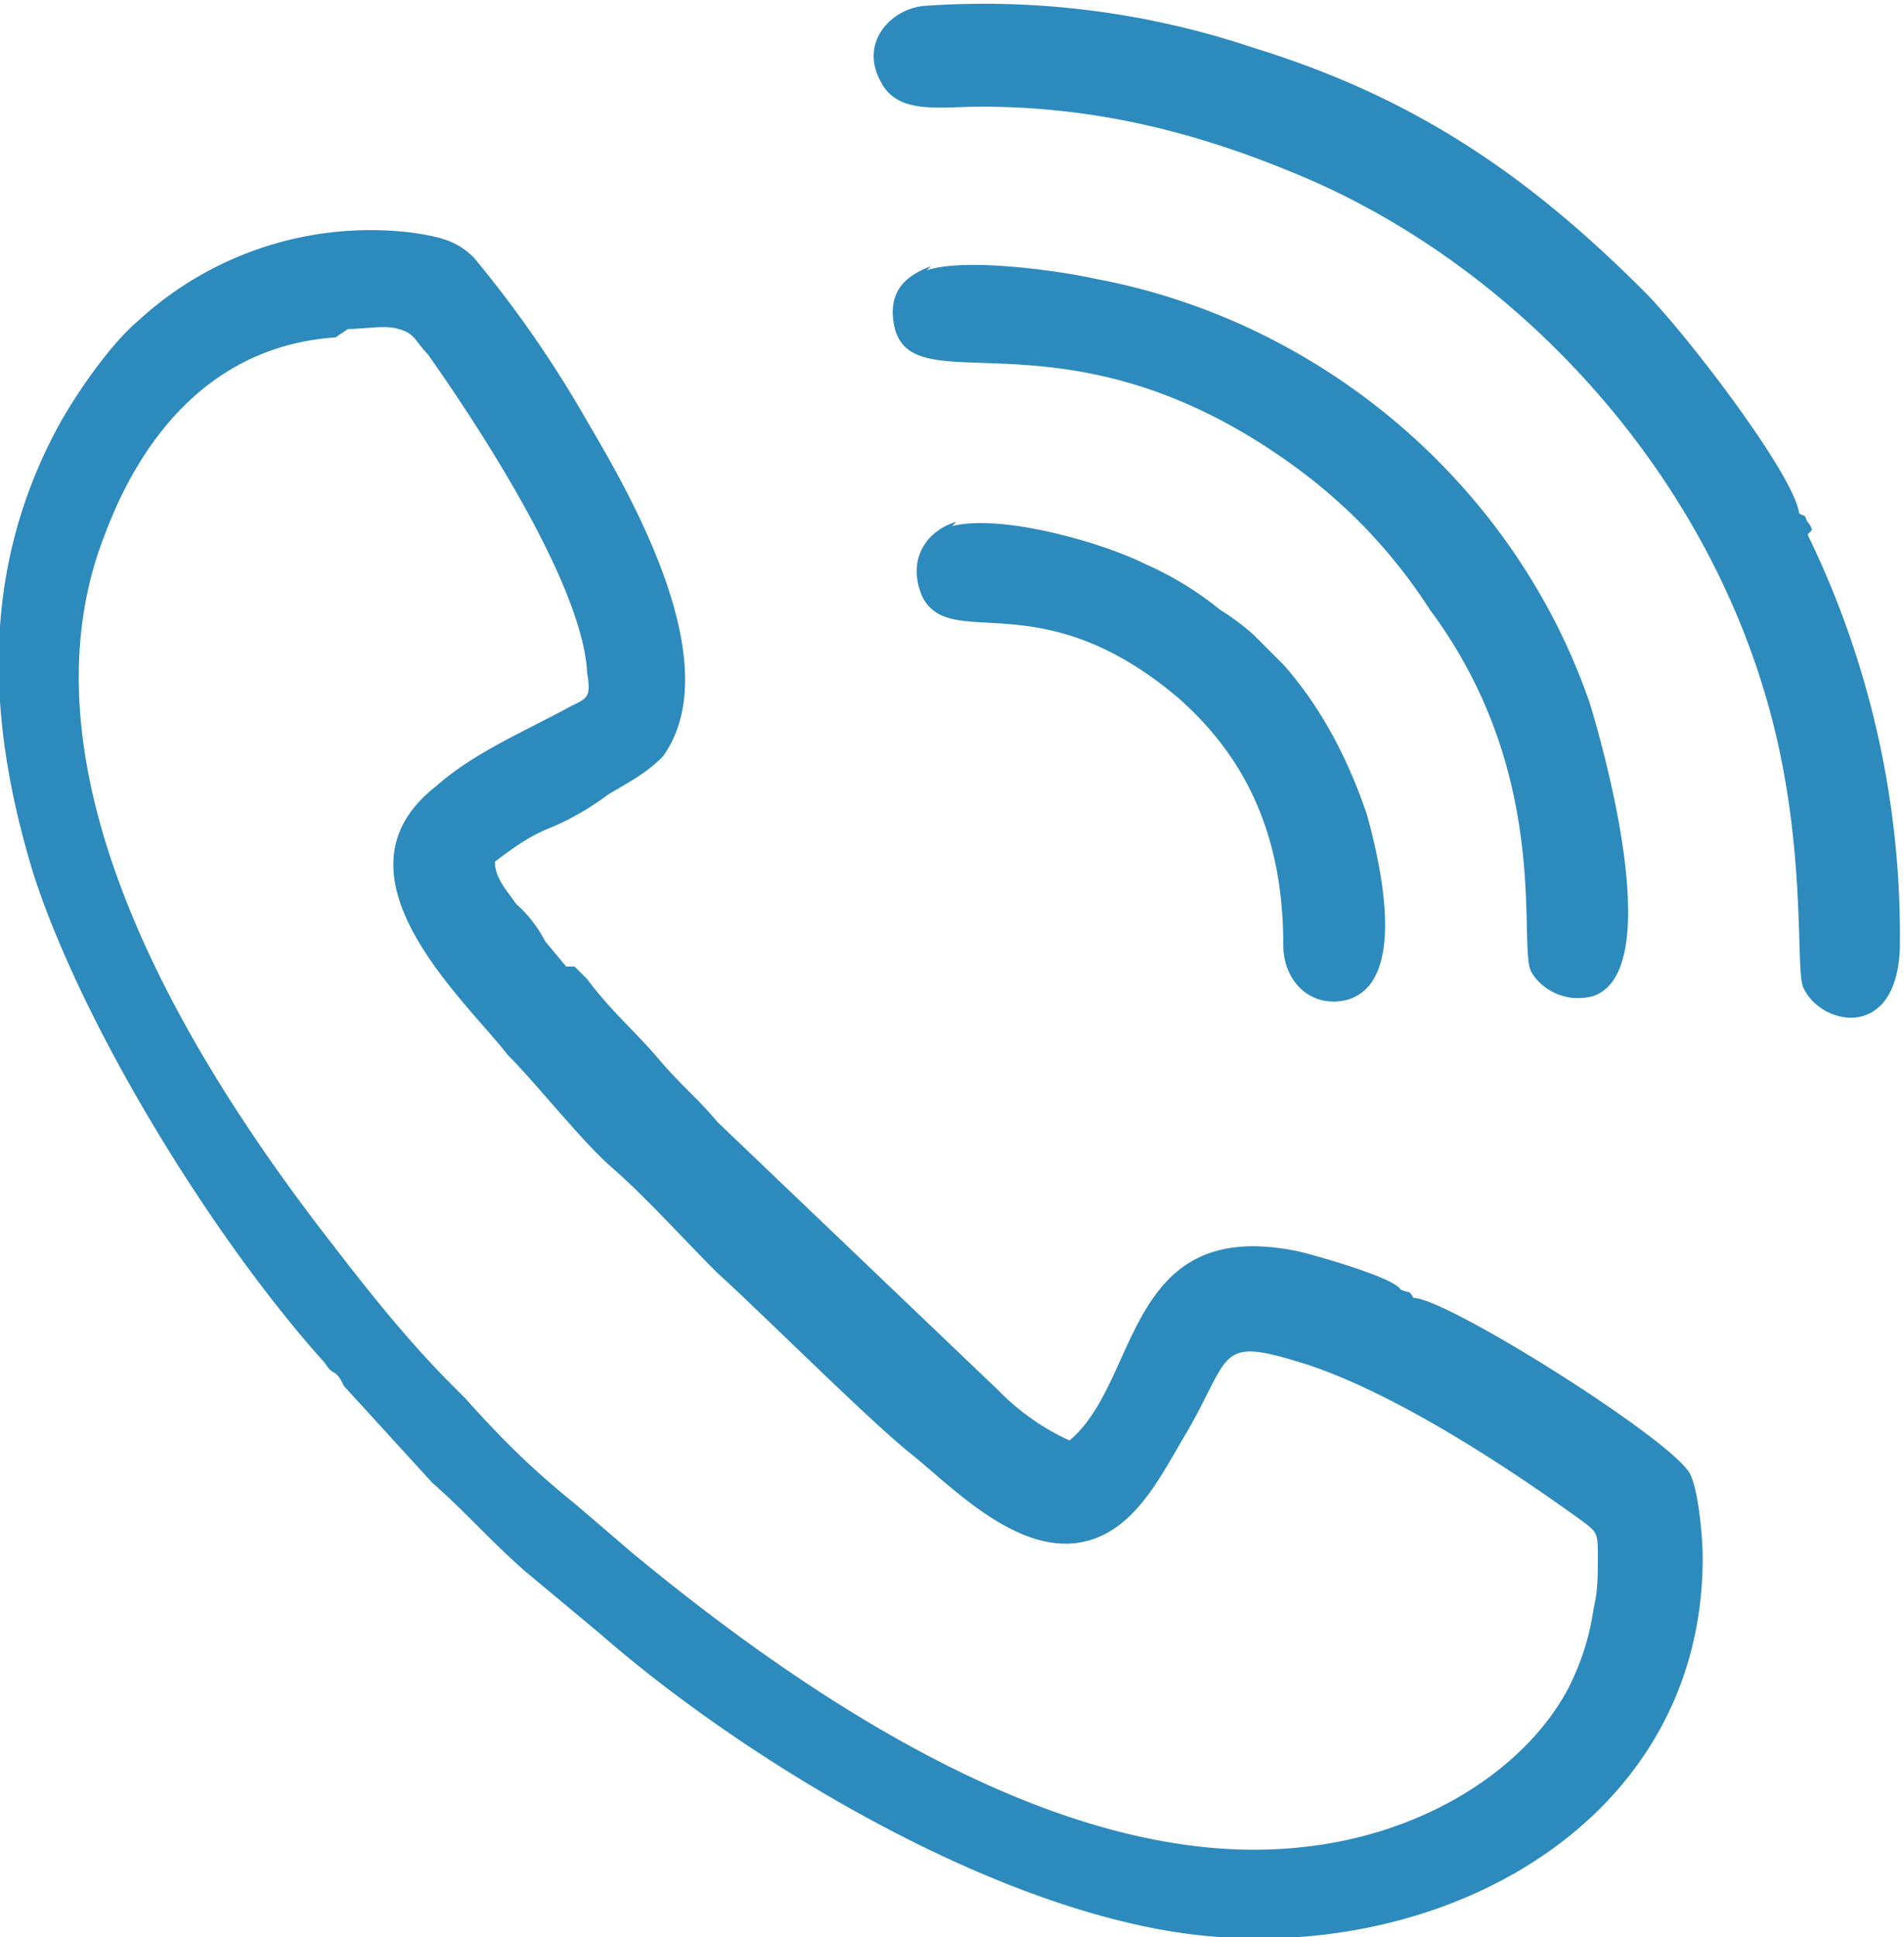 <svg xmlns="http://www.w3.org/2000/svg" xml:space="preserve" width="16.675" height="16.964" viewBox="0 0 4.54 4.61">
  <path d="m1.35 2.3-.05-.06a.311.311 0 0 0-.07-.09c-.02-.03-.05-.06-.05-.1.04-.03.08-.06.13-.08.05-.02.1-.05.14-.08.05-.03.09-.05.13-.09.16-.22-.08-.63-.18-.8a2.7 2.7 0 0 0-.27-.39C1.09.57 1.05.56.98.55a.818.818 0 0 0-.65.21C.27.81.19.92.14 1.01c-.19.35-.17.71-.06 1.07.12.37.43.87.69 1.16.01.01.01.02.03.03.01.01.01.01.02.03l.21.23c.09.08.13.13.22.21l.18.15c.32.28.88.63 1.36.71.61.1 1.27-.24 1.27-.89 0-.05-.01-.16-.03-.2-.04-.08-.58-.42-.66-.42-.01-.02-.01-.01-.03-.02-.02-.03-.2-.08-.24-.09-.42-.09-.38.31-.55.45a.569.569 0 0 1-.17-.12l-.67-.64c-.05-.06-.08-.08-.14-.15-.05-.06-.11-.11-.17-.19l-.03-.03zm2.97-1.04c0-.01-.01-.02-.01-.02-.01-.02 0-.01-.02-.02-.01-.09-.27-.43-.37-.53-.27-.27-.54-.46-.93-.58a2.016 2.016 0 0 0-.79-.1c-.08.01-.15.09-.1.18.04.08.14.06.24.06.27 0 .51.06.75.16.51.21.97.69 1.13 1.28.09.33.06.62.08.66.04.09.22.13.23-.09a2.18 2.18 0 0 0-.22-.99zm-2.04-.02c-.07.02-.12.09-.08.18.07.13.28-.04.61.24.17.15.25.34.25.59 0 .08.06.15.15.13.15-.04.08-.33.05-.44-.05-.15-.12-.27-.2-.36l-.07-.07a.555.555 0 0 0-.08-.06.784.784 0 0 0-.18-.11c-.1-.05-.34-.12-.46-.09zM2.22.63c-.05.02-.1.05-.09.13.03.22.4-.06.96.35a1.27 1.27 0 0 1 .32.34c.29.39.21.79.24.86.02.04.08.08.15.06.17-.06.03-.57-.01-.7-.18-.52-.64-.91-1.18-1.01-.09-.02-.31-.05-.4-.02zM.83.78c.04 0 .09-.01.12 0 .04.01.04.03.07.06.12.17.37.55.38.76.01.06 0 .06-.04.08-.11.06-.23.11-.32.19-.27.21.07.51.17.64.07.07.18.21.25.27.08.07.17.17.25.25.1.09.36.35.46.43.1.08.26.25.42.21.12-.03.18-.16.24-.26.11-.19.07-.23.29-.16.21.07.47.24.65.37.04.03.04.03.04.09 0 .04 0 .08-.01.12-.01.07-.03.13-.06.19-.1.19-.34.35-.64.38-.57.06-1.19-.37-1.59-.7l-.14-.12c-.1-.08-.18-.16-.26-.25l-.03-.03c-.12-.12-.22-.25-.32-.38C.44 2.5.03 1.83.25 1.27.34 1.03.51.82.8.8z" style="fill:#2D8ABD"/>
</svg>

